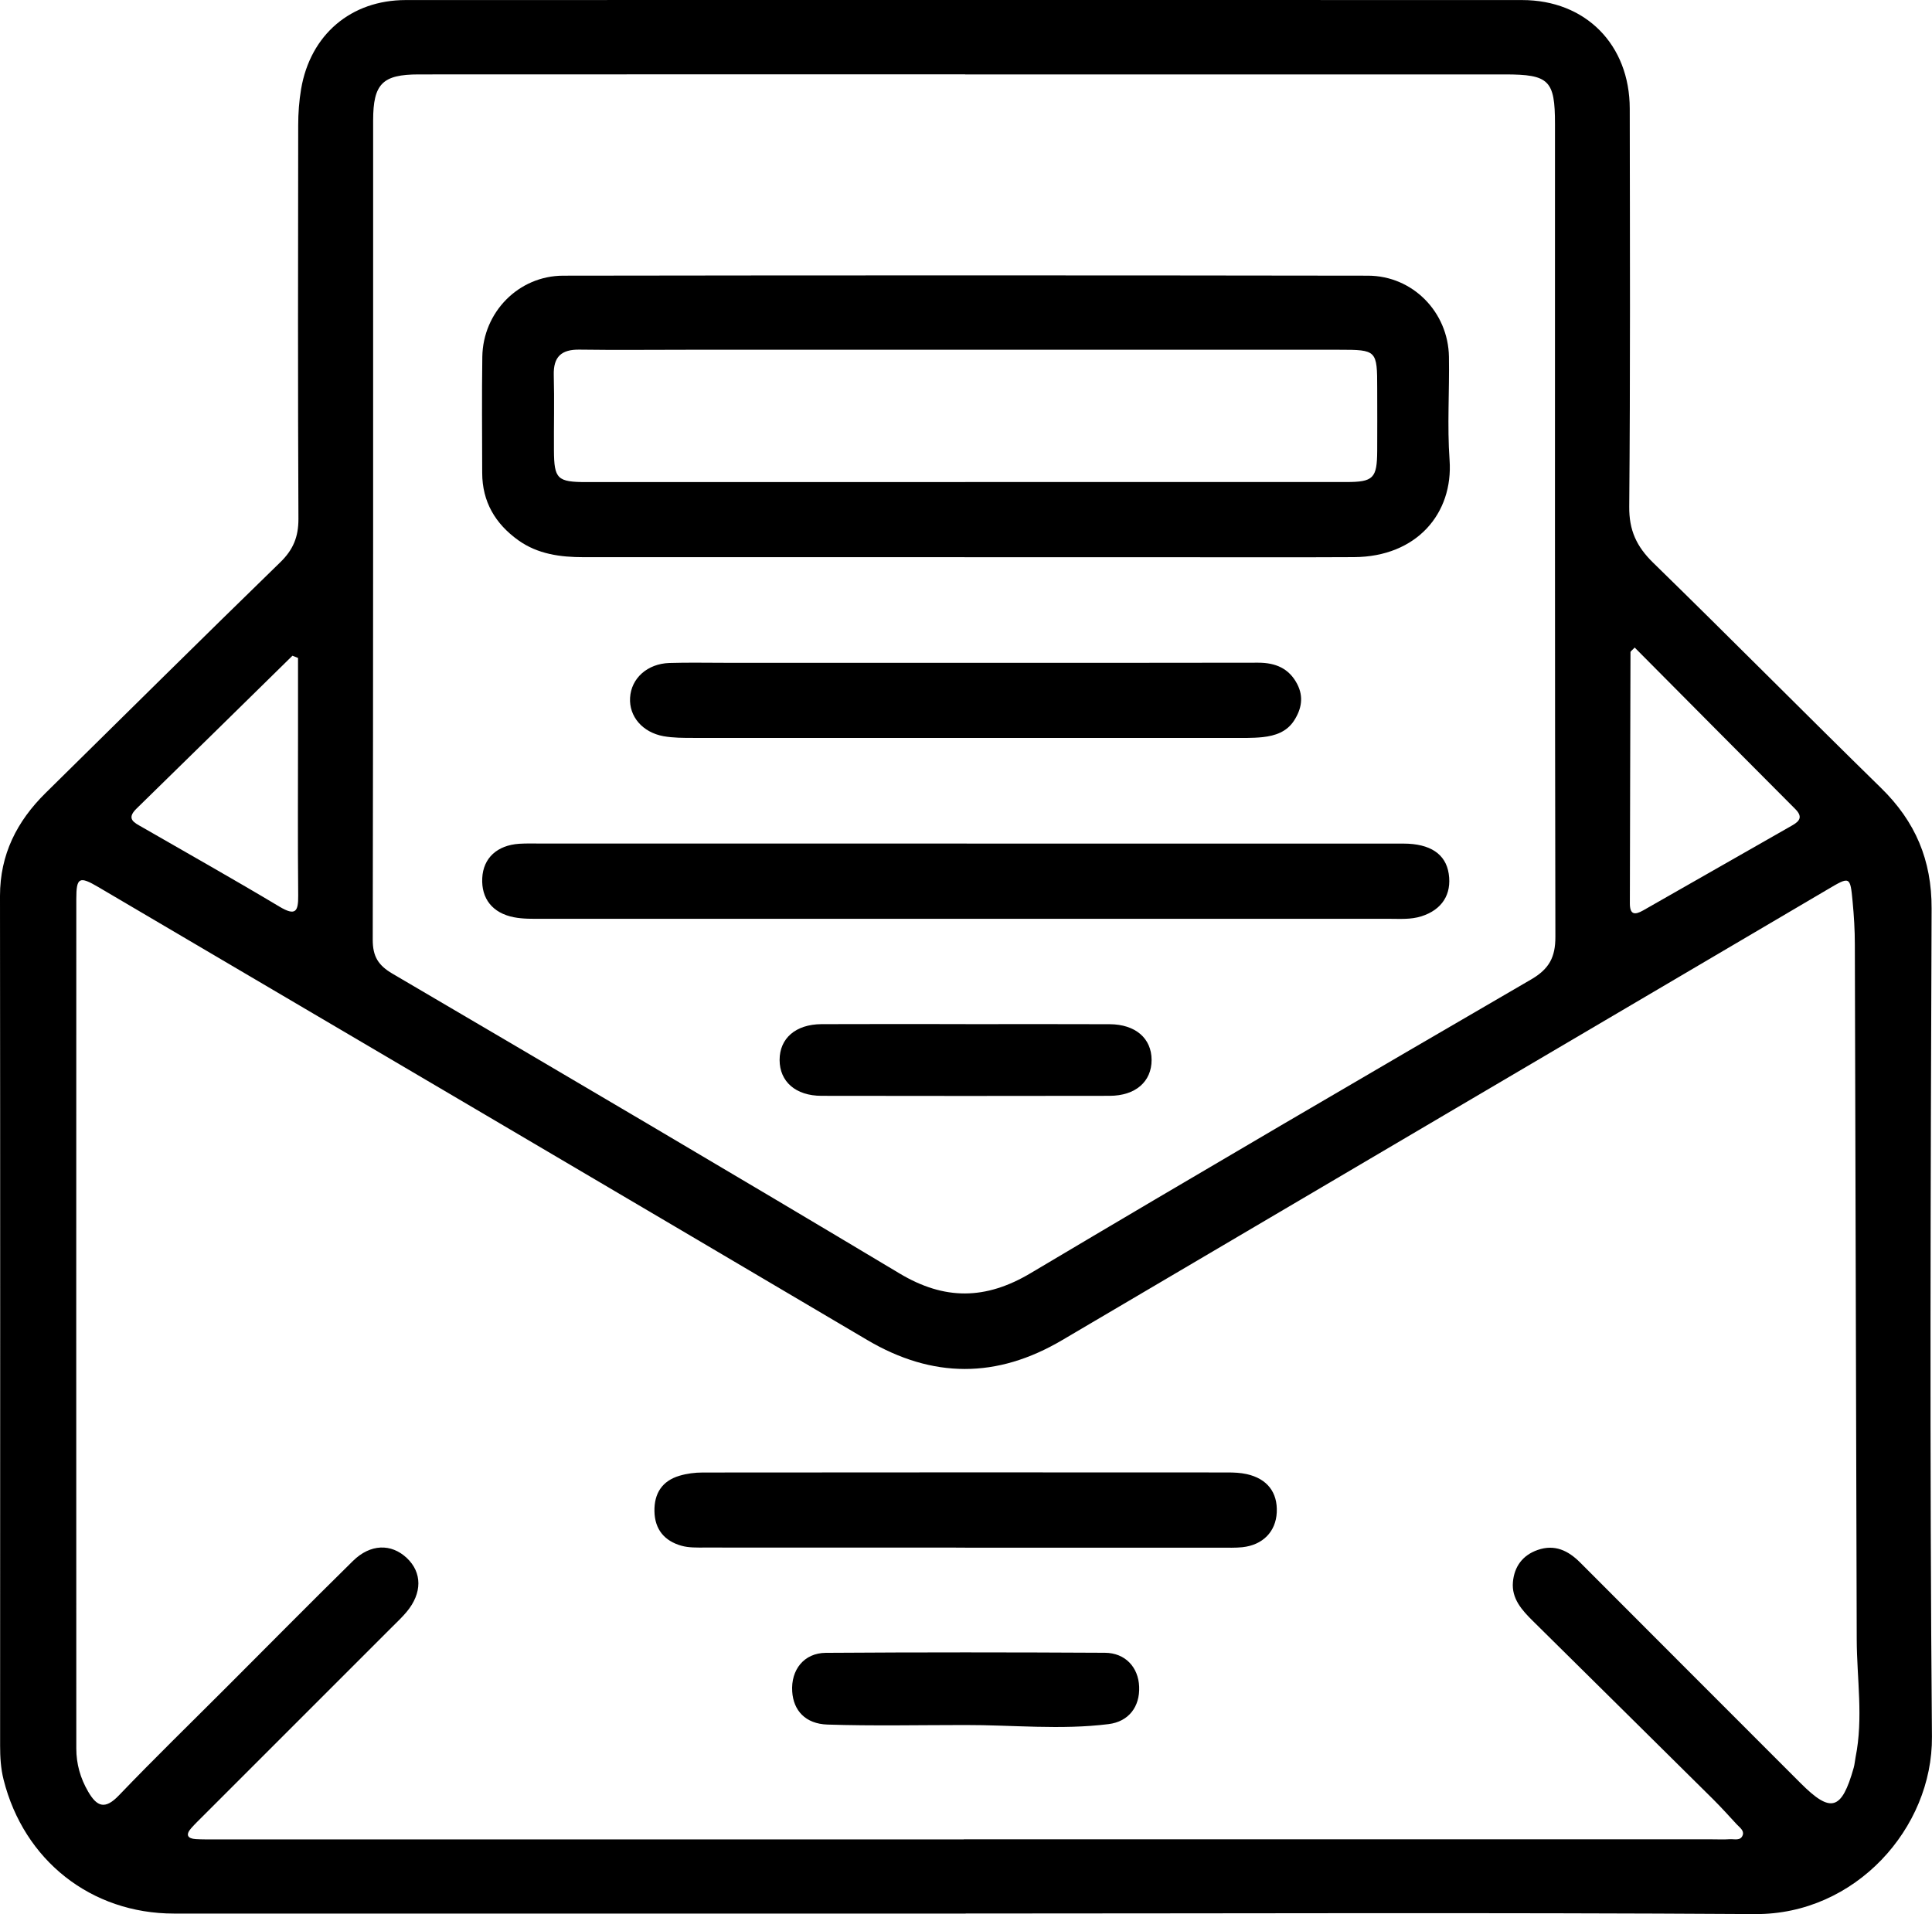 <?xml version="1.0" encoding="UTF-8"?>
<svg id="Calque_2" data-name="Calque 2" xmlns="http://www.w3.org/2000/svg" viewBox="0 0 338.52 335.43">
  <g id="Calque_1-2" data-name="Calque 1">
    <g>
      <path d="m169.21,335.33c-46.24,0-92.47.01-138.71,0-14.55,0-26.31-9.32-29.87-23.46-.5-1.98-.61-3.96-.61-5.97C.03,256.26.05,206.63,0,157c0-7.27,2.96-13.08,8-18.05,13.69-13.49,27.34-27.03,41.12-40.43,2.26-2.2,3.18-4.45,3.17-7.59-.11-22.99-.07-45.98-.04-68.98,0-2.12.16-4.27.51-6.36C54.39,6.07,61.49.02,71.08.01c65.21-.02,130.41-.02,195.62,0,11.13,0,18.85,7.81,18.86,19.04.03,23.24.11,46.49-.09,69.73-.04,4.15,1.29,7,4.19,9.83,13.4,13.07,26.56,26.39,39.94,39.48,6,5.87,8.88,12.61,8.85,21.14-.18,48.37-.35,96.74.06,145.11.13,16.02-13.42,31.19-30.98,31.08-46.11-.29-92.22-.1-138.33-.1Zm-.33-13.01c43.72,0,87.45,0,131.17,0,1.01,0,2.01.05,3.01-.02.82-.06,1.93.35,2.3-.73.27-.79-.54-1.33-1.04-1.86-1.36-1.48-2.71-2.97-4.13-4.39-10.53-10.44-21.08-20.85-31.62-31.28-1.9-1.88-3.73-3.89-3.48-6.8.24-2.72,1.7-4.71,4.34-5.63,2.99-1.04,5.34.1,7.46,2.22,12.86,12.9,25.75,25.78,38.63,38.67,5.29,5.29,7.17,4.75,9.28-2.72.17-.6.21-1.24.33-1.85,1.38-6.88.22-13.77.2-20.66-.12-40.58-.21-81.17-.33-121.75,0-2.51-.15-5.02-.39-7.52-.42-4.48-.46-4.46-4.4-2.13-44.7,26.32-89.41,52.62-134.1,78.97-11.44,6.75-22.71,6.74-34.17-.03-44.88-26.51-89.82-52.94-134.74-79.38-3.3-1.94-3.83-1.69-3.83,2.09-.02,49.63-.01,99.26,0,148.89,0,2.68.7,5.18,2.07,7.54,1.57,2.7,2.98,3.19,5.4.66,6.17-6.44,12.57-12.66,18.87-18.97,7.37-7.38,14.7-14.79,22.14-22.11,3.04-2.99,6.69-3.08,9.42-.52,2.71,2.54,2.73,6.17-.02,9.45-.8.96-1.73,1.83-2.61,2.71-11.01,11.02-22.03,22.03-33.05,33.05-.71.71-1.44,1.41-2.1,2.16-1.01,1.15-.63,1.81.81,1.9,1.13.07,2.26.05,3.39.05,43.72,0,87.45,0,131.17,0Zm.23-309.29c-31.91,0-63.82-.01-95.73.01-6.39,0-7.99,1.66-8,8.06,0,47.86.02,95.73-.07,143.59,0,2.91.96,4.47,3.45,5.93,29.68,17.42,59.34,34.86,88.86,52.54,7.89,4.72,15.08,4.63,22.94-.04,29.15-17.33,58.42-34.45,87.73-51.49,3.16-1.84,4.25-3.9,4.24-7.47-.1-47.49-.07-94.97-.07-142.46,0-7.63-1.04-8.66-8.76-8.66-31.53,0-63.06,0-94.6,0Zm117.31,100.45c-.43.47-.73.64-.73.81-.05,14.67-.07,29.35-.11,44.02,0,1.97.84,2.08,2.33,1.23,8.71-4.98,17.42-9.95,26.14-14.91,1.38-.78,1.81-1.56.5-2.87-9.38-9.4-18.73-18.83-28.13-28.29Zm-234.19,1.82c-.33-.13-.66-.26-.99-.39-9.1,8.93-18.19,17.88-27.32,26.79-1.89,1.84-.35,2.48.99,3.25,8.03,4.63,16.11,9.17,24.06,13.93,2.8,1.67,3.31.9,3.28-1.97-.09-9.52-.03-19.04-.03-28.56,0-4.35,0-8.7,0-13.05Z"/>
      <path d="m169.1,271.2c-15.2,0-30.4,0-45.6-.01-1.37,0-2.81.05-4.11-.32-2.96-.84-4.66-2.85-4.72-6.03-.06-3.14,1.35-5.33,4.38-6.23,1.3-.39,2.71-.57,4.07-.57,30.65-.03,61.3-.03,91.96-.01,1.12,0,2.28.05,3.36.29,3.6.8,5.44,3.21,5.27,6.71-.16,3.36-2.43,5.71-6.01,6.1-1.24.13-2.51.08-3.77.08-14.95,0-29.9,0-44.85,0Z"/>
      <path d="m169.06,302.29c-8.02,0-16.05.18-24.06-.08-3.89-.12-5.98-2.48-6.19-5.78-.25-3.81,2.06-6.76,5.88-6.79,16.3-.11,32.61-.1,48.91-.01,3.57.02,5.87,2.54,6,5.95.14,3.48-1.81,6.11-5.36,6.55-8.37,1.05-16.79.14-25.18.16Z"/>
      <path d="m169.01,97.64c-22.24,0-44.49,0-66.73,0-4.07,0-8.05-.52-11.47-2.97-4.02-2.88-6.31-6.74-6.32-11.79-.01-6.79-.08-13.57.02-20.36.12-7.81,6.35-14.2,14.18-14.21,47-.07,94-.07,141,0,7.84.01,14.06,6.38,14.19,14.2.1,6.03-.32,12.09.11,18.09.67,9.37-5.76,16.97-16.74,17.03-9.8.05-19.6.02-29.41.02-12.94,0-25.89,0-38.83,0Zm.14-13.17c22.24,0,44.49,0,66.73,0,4.76,0,5.4-.65,5.43-5.45.03-3.64,0-7.29,0-10.93,0-6.72-.07-6.8-6.67-6.8-38.08,0-76.16,0-114.24,0-6.28,0-12.57.07-18.85-.02-3.17-.05-4.61,1.23-4.52,4.47.12,4.4,0,8.8.03,13.2.03,5,.59,5.54,5.72,5.54,22.12,0,44.24,0,66.36,0Z"/>
      <path d="m169.38,147.83c25.51,0,51.01,0,76.52,0,4.72,0,7.42,1.85,7.94,5.27.56,3.63-1.19,6.33-4.78,7.47-1.85.59-3.73.44-5.61.44-49.5,0-99.01,0-148.51,0-1.63,0-3.29.04-4.88-.27-3.78-.73-5.75-3.28-5.56-6.89.18-3.48,2.59-5.73,6.48-5.99,1.25-.08,2.51-.04,3.77-.04,24.88,0,49.76,0,74.63,0Z"/>
      <path d="m169.63,116.15c16.94,0,33.89.02,50.83-.02,3.04,0,5.4.99,6.83,3.74,1.16,2.23.77,4.37-.55,6.41-1.28,1.98-3.31,2.65-5.47,2.89-1.86.2-3.76.14-5.64.14-31.38,0-62.75,0-94.13,0-1.75,0-3.53,0-5.24-.3-3.71-.68-6.05-3.48-5.86-6.73.19-3.41,3.02-5.98,6.9-6.1,3.26-.1,6.53-.03,9.79-.03,14.18,0,28.36,0,42.55,0Z"/>
      <path d="m169.19,179.47c8.41,0,16.83-.03,25.24.01,4.54.02,7.35,2.49,7.35,6.27,0,3.79-2.81,6.27-7.35,6.28-16.83.03-33.65.03-50.48,0-4.54,0-7.34-2.49-7.35-6.28,0-3.79,2.8-6.25,7.34-6.28,8.41-.04,16.83-.01,25.24-.01Z"/>
    </g>
  </g>
</svg>
